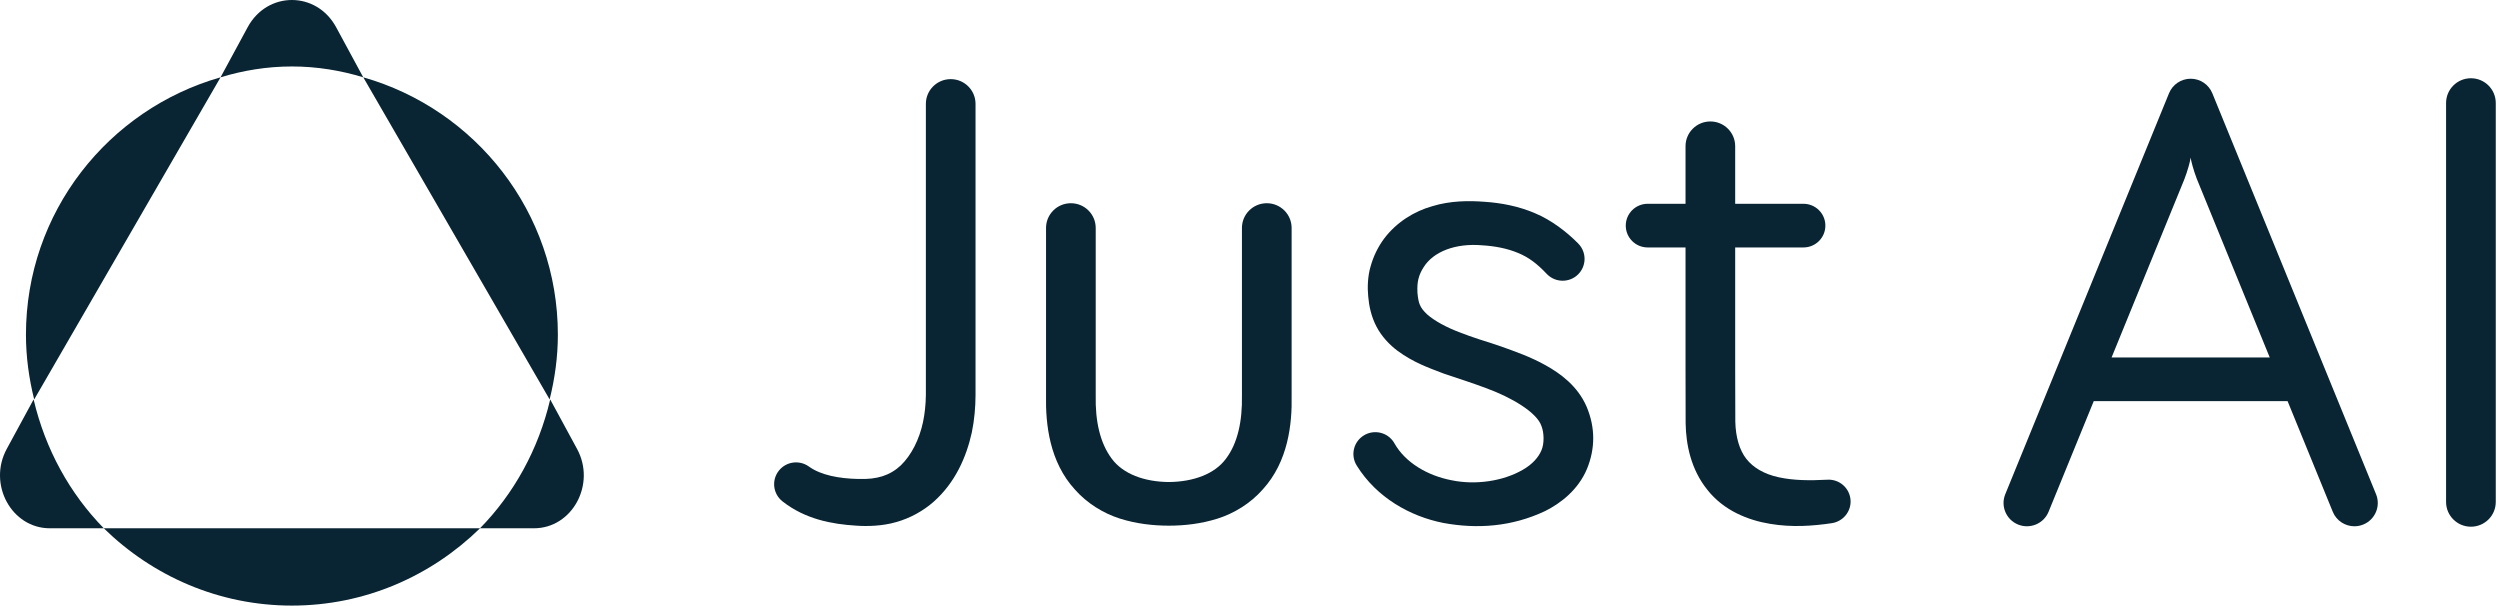 <?xml version="1.0" encoding="UTF-8"?> <svg xmlns="http://www.w3.org/2000/svg" width="483" height="117" viewBox="0 0 483 117" fill="none"><g clip-path="url(#clip0_1364_1031)"><path d="M156.351 90.185C158.626 91.795 162.083 92.456 165.788 92.535C167.838 92.585 169.079 92.436 170.48 92.014C171.814 91.585 173.004 90.885 174.047 89.902C176.1 87.903 177.614 84.892 178.328 81.54C178.68 79.851 178.852 78.134 178.878 76.331V70.08V20.066C178.878 17.428 181.026 15.288 183.677 15.288C186.327 15.288 188.473 17.428 188.473 20.066V70.08V76.331C188.465 78.694 188.251 81.145 187.757 83.539C186.711 88.292 184.562 93.207 180.423 96.9C178.365 98.721 175.821 100.121 173.145 100.866C170.534 101.636 167.537 101.715 165.413 101.555C160.845 101.272 155.634 100.37 151.17 96.858C149.338 95.413 149.025 92.764 150.474 90.935C151.875 89.168 154.413 88.821 156.238 90.106L156.351 90.185Z" fill="#092433"></path><path d="M56.395 117C70.508 117 83.297 111.296 92.738 102.064H20.051C29.492 111.296 42.281 117 56.395 117Z" fill="#092433"></path><path d="M70.18 14.936L64.94 5.258C61.141 -1.753 51.648 -1.753 47.85 5.258L42.609 14.936C46.994 13.601 51.607 12.841 56.395 12.841C61.182 12.841 65.796 13.601 70.18 14.936Z" fill="#092433"></path><path d="M6.494 77.17L1.302 86.734C-2.398 93.548 2.228 102.063 9.624 102.063H20.052C13.518 95.395 8.753 86.819 6.494 77.17Z" fill="#092433"></path><path d="M106.298 77.17C104.04 86.819 99.275 95.395 92.738 102.063H103.166C110.562 102.063 115.187 93.548 111.488 86.734L106.298 77.17Z" fill="#092433"></path><path d="M5.014 64.65C5.014 68.976 5.604 73.153 6.605 77.169L42.611 14.935C20.916 21.119 5.014 41.014 5.014 64.65Z" fill="#092433"></path><path d="M107.779 64.65C107.779 41.014 91.876 21.119 70.182 14.935L106.188 77.169C107.188 73.156 107.779 68.976 107.779 64.65Z" fill="#092433"></path><path d="M353.065 92.679C349.665 92.861 346.494 92.833 343.667 92.212C340.823 91.601 338.709 90.332 337.399 88.663C336.071 86.983 335.338 84.46 335.262 81.511L335.237 70.967V47.807H348.431C350.768 47.807 352.662 45.919 352.662 43.589C352.662 41.259 350.768 39.372 348.431 39.372H335.237V28.242C335.237 25.604 333.088 23.465 330.44 23.465C327.789 23.465 325.645 25.604 325.645 28.242V39.372H318.329C315.992 39.372 314.098 41.259 314.098 43.589C314.098 45.919 315.992 47.807 318.329 47.807H325.645V70.967L325.664 81.783C325.732 85.897 326.686 90.697 329.867 94.634C331.396 96.597 333.434 98.132 335.548 99.182C337.663 100.229 339.845 100.851 341.954 101.201C346.171 101.915 350.226 101.627 353.92 101.075C356.05 100.75 357.648 98.86 357.53 96.673C357.4 94.34 355.405 92.553 353.065 92.679Z" fill="#092433"></path><path d="M249.541 44.039V76.377C249.666 81.986 248.851 89.206 243.96 94.563C241.615 97.23 238.463 99.17 235.27 100.184C232.061 101.198 228.886 101.556 225.818 101.559C222.75 101.553 219.573 101.201 216.364 100.19C213.172 99.179 210.013 97.238 207.665 94.572C202.764 89.214 201.986 81.981 202.095 76.377V44.039C202.095 41.401 204.244 39.262 206.892 39.262C209.543 39.262 211.691 41.401 211.691 44.039V76.377C211.584 81.401 212.54 85.607 214.779 88.601C216.945 91.564 221.081 93.09 225.818 93.127C230.553 93.09 234.695 91.578 236.866 88.609C239.118 85.616 240.035 81.395 239.943 76.377V44.039C239.943 41.401 242.091 39.262 244.742 39.262C247.393 39.262 249.541 41.401 249.541 44.039Z" fill="#092433"></path><path d="M269.4 85.648C271.502 89.384 275.821 91.91 280.49 92.795C285.104 93.747 290.431 92.958 294.203 90.762C296.095 89.689 297.285 88.295 297.827 86.951C298.373 85.671 298.321 83.593 297.815 82.321C296.95 79.695 292.078 76.788 287.059 74.967C285.785 74.491 284.484 74.034 283.169 73.592L278.914 72.17C276.073 71.083 273.069 70.038 270.006 67.775C268.495 66.65 266.962 65.056 265.937 63.104C264.914 61.152 264.488 59.066 264.339 57.268C264.17 55.618 264.226 53.372 264.803 51.457C265.343 49.514 266.229 47.693 267.409 46.105C269.794 42.927 273.271 40.792 276.749 39.829C280.215 38.77 283.789 38.751 286.859 38.989C290.047 39.205 293.364 39.829 296.55 41.19C299.726 42.512 302.685 44.797 304.841 46.976L304.921 47.06C306.563 48.721 306.539 51.39 304.876 53.025C303.21 54.658 300.529 54.638 298.889 52.978C298.87 52.958 298.84 52.925 298.818 52.905C297.021 50.998 295.381 49.718 293.258 48.858C291.18 47.993 288.81 47.533 286.31 47.391C281.202 46.954 276.954 48.612 275.071 51.583C274.595 52.308 274.228 53.09 274.037 53.894C273.849 54.728 273.806 55.358 273.849 56.54C274.042 58.635 274.315 59.399 275.719 60.74C277.159 62.004 279.47 63.252 281.944 64.185C283.193 64.661 284.458 65.137 285.777 65.555C287.179 65.989 288.584 66.442 289.997 66.93C292.808 67.944 295.715 68.946 298.642 70.587C301.478 72.17 304.822 74.581 306.551 78.614C308.212 82.582 308.233 86.631 306.596 90.608C304.935 94.562 301.617 97.2 298.484 98.752C292.08 101.768 285.408 102.241 278.851 101.032C272.392 99.752 265.956 96.111 262.139 89.978L262.115 89.936C260.883 87.956 261.493 85.357 263.482 84.128C265.47 82.901 268.081 83.511 269.313 85.491C269.337 85.534 269.372 85.598 269.4 85.648Z" fill="#092433"></path><path d="M477.381 101.76C474.731 101.76 472.582 99.621 472.582 96.98V19.899C472.582 17.261 474.731 15.118 477.381 15.118C480.032 15.118 482.181 17.258 482.181 19.899V96.98C482.181 99.621 480.032 101.76 477.381 101.76Z" fill="#092433"></path><path d="M459.053 95.482L427.418 18.014C426.727 16.32 425.073 15.211 423.238 15.211C421.4 15.211 419.746 16.32 419.056 18.014L387.418 95.482C386.478 97.784 387.59 100.408 389.899 101.343C392.21 102.279 394.844 101.173 395.785 98.873L404.514 77.494H441.959L450.691 98.873C451.403 100.618 453.092 101.677 454.875 101.677C455.441 101.677 456.016 101.57 456.574 101.343C458.883 100.405 459.995 97.784 459.053 95.482ZM407.956 69.062L421.991 34.7C422.646 33.036 423.155 31.118 423.233 30.451C423.311 31.101 423.799 32.935 424.428 34.568L438.515 69.065L407.956 69.062Z" fill="#092433"></path></g><defs><clipPath id="clip0_1364_1031"><rect width="483" height="117" fill="white"></rect></clipPath></defs></svg> 